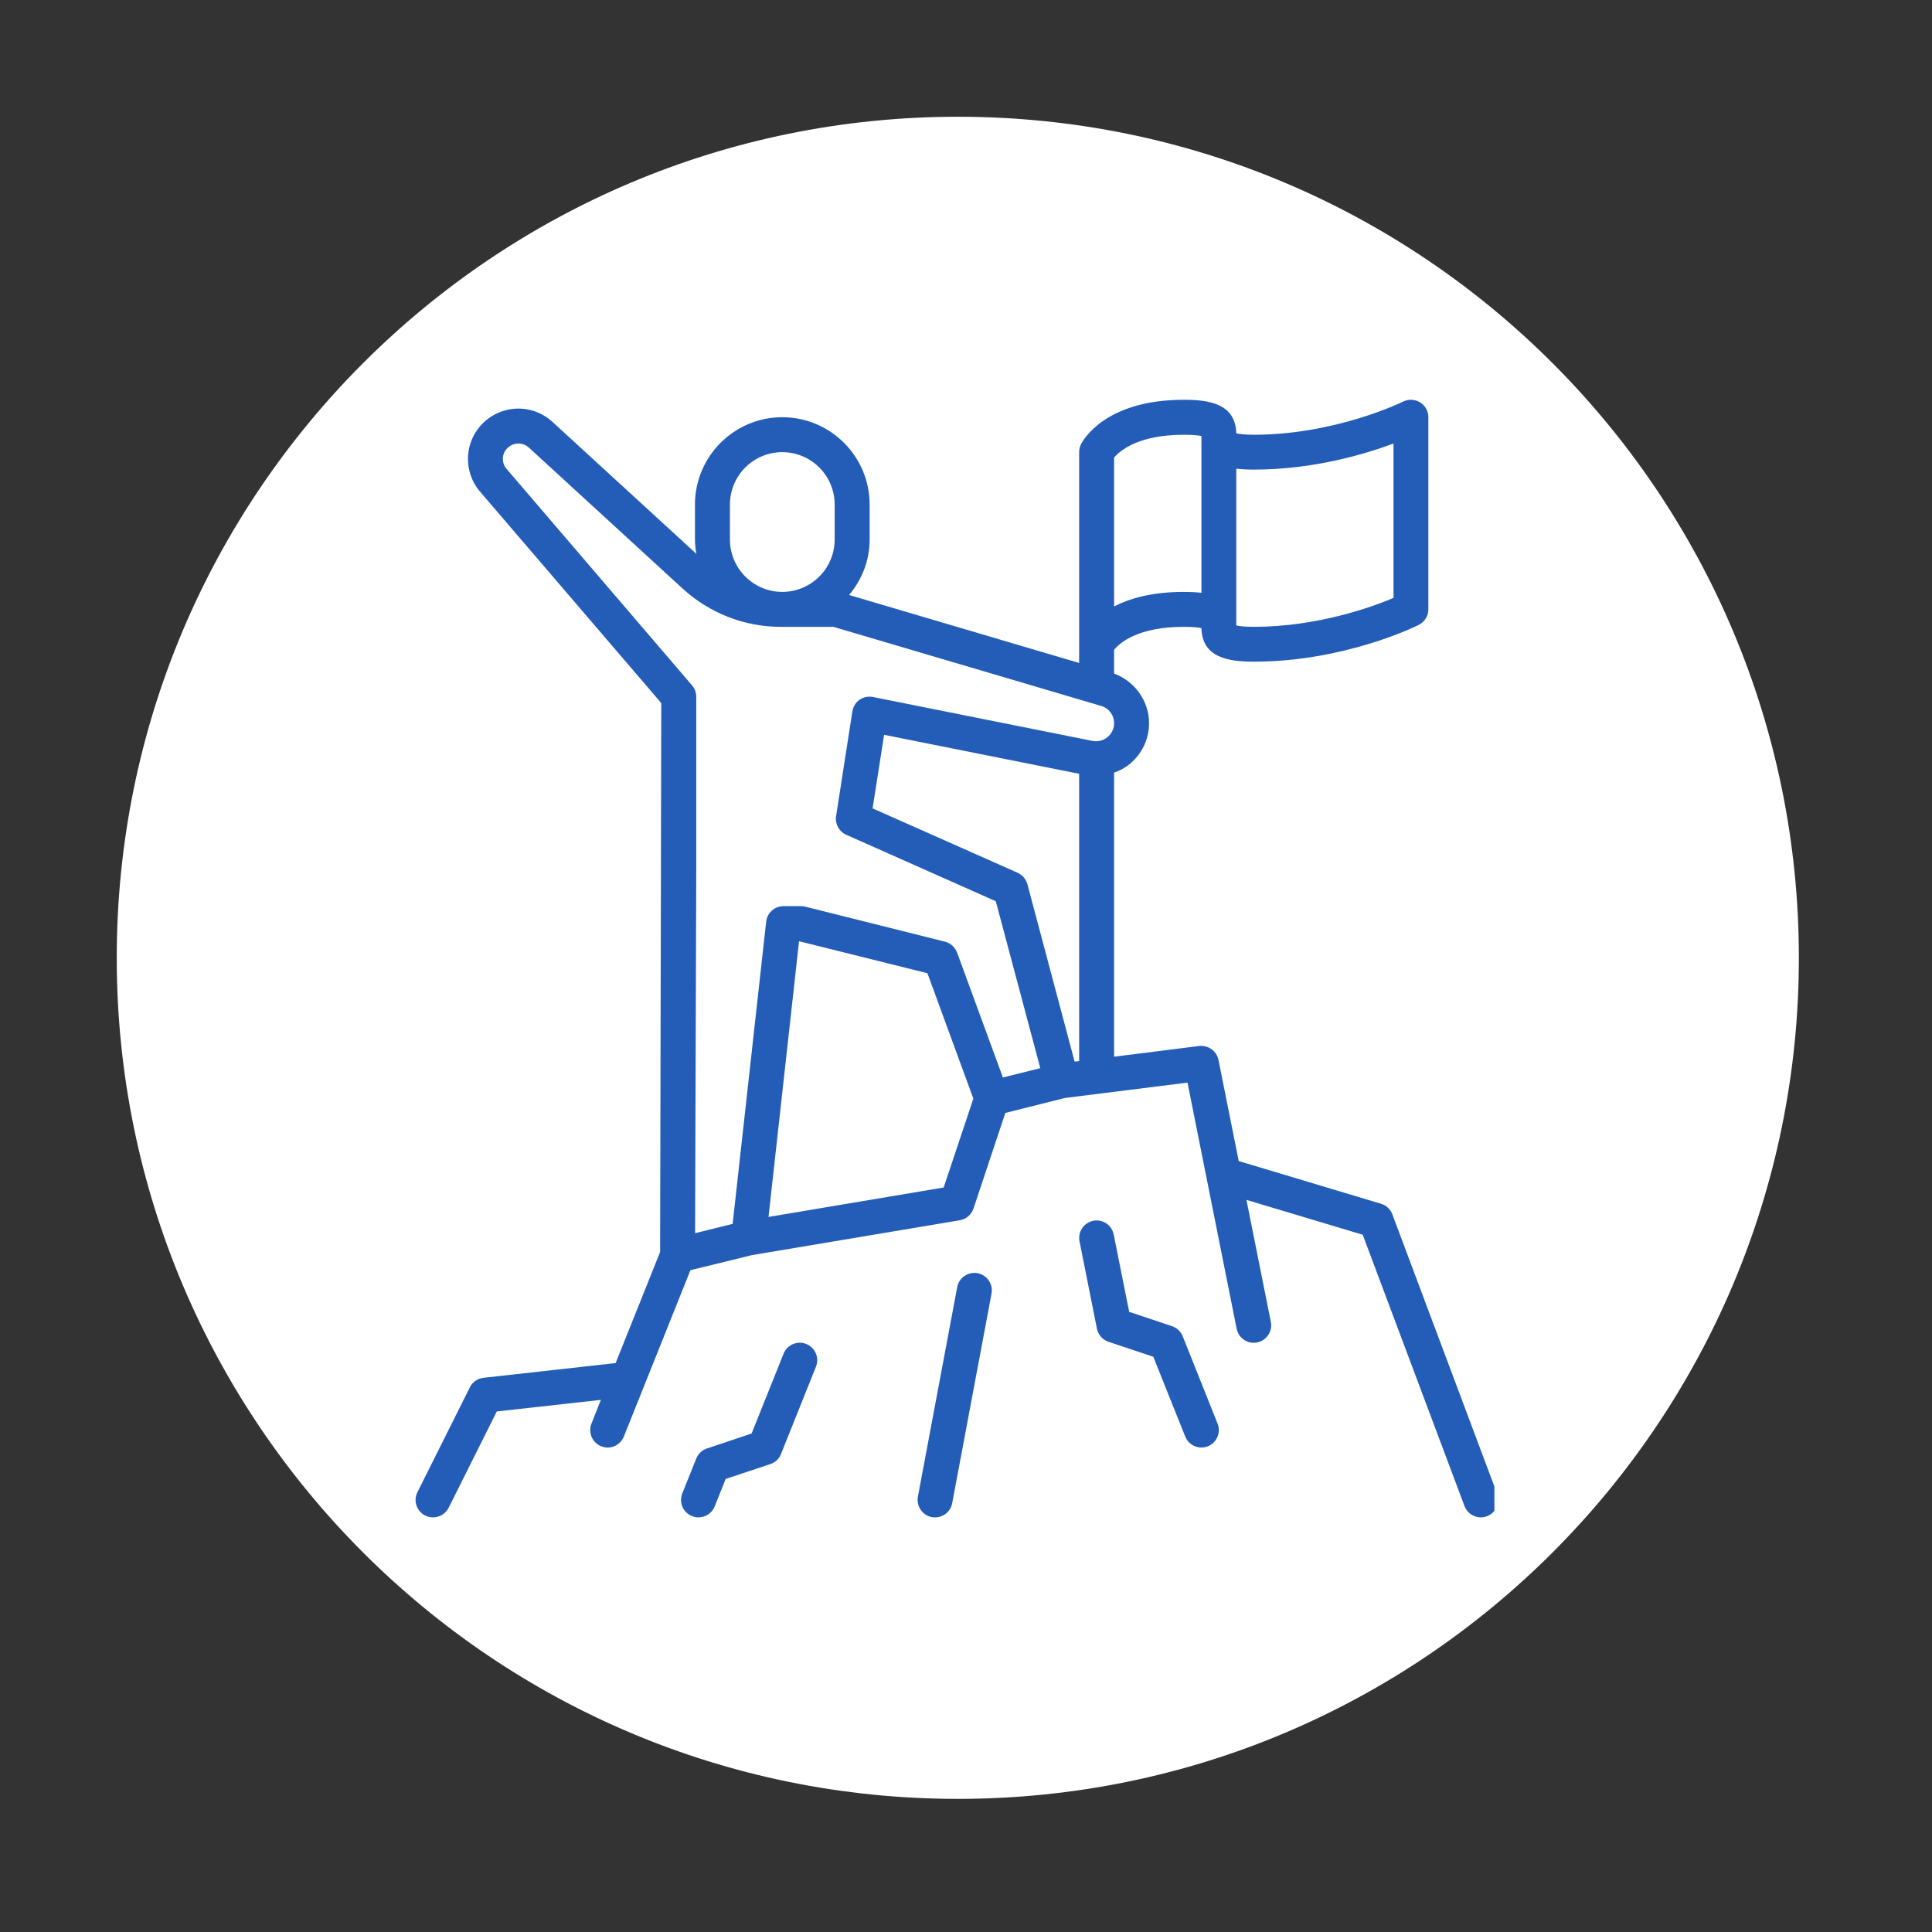 <svg xmlns="http://www.w3.org/2000/svg" xmlns:xlink="http://www.w3.org/1999/xlink" width="78" zoomAndPan="magnify" viewBox="0 0 58.5 58.5" height="78" preserveAspectRatio="xMidYMid meet" version="1.0"><rect x="0" y="0" width="58.5" height="58.5" fill="#333333" stroke="none"/><defs><clipPath id="2d59a588e3"><path d="M 3.535 3.535 L 54.469 3.535 L 54.469 54.469 L 3.535 54.469 Z M 3.535 3.535 " clip-rule="nonzero"/></clipPath><clipPath id="732dee4ca6"><path d="M 29.004 3.535 C 14.938 3.535 3.535 14.938 3.535 29.004 C 3.535 43.066 14.938 54.469 29.004 54.469 C 43.066 54.469 54.469 43.066 54.469 29.004 C 54.469 14.938 43.066 3.535 29.004 3.535 Z M 29.004 3.535 " clip-rule="nonzero"/></clipPath><clipPath id="9264a5350c"><path d="M 12.531 12 L 45.25 12 L 45.25 46 L 12.531 46 Z M 12.531 12 " clip-rule="nonzero"/></clipPath></defs><g clip-path="url(#2d59a588e3)"><g clip-path="url(#732dee4ca6)"><path fill="#ffffff" d="M 3.535 3.535 L 54.469 3.535 L 54.469 54.469 L 3.535 54.469 Z M 3.535 3.535 " fill-opacity="1" fill-rule="nonzero"/></g></g><g clip-path="url(#9264a5350c)"><path fill="#245db7" d="M 45.332 45.23 L 42.16 36.77 C 42.102 36.617 41.977 36.496 41.816 36.449 L 37.508 35.156 L 36.895 32.094 C 36.84 31.824 36.59 31.645 36.312 31.672 L 33.734 31.996 L 33.734 23.395 C 33.902 23.336 34.062 23.254 34.203 23.137 C 34.578 22.832 34.793 22.379 34.793 21.898 C 34.793 21.227 34.359 20.625 33.734 20.395 L 33.734 19.676 C 33.895 19.477 34.441 18.98 35.848 18.98 C 36.133 18.98 36.293 19 36.379 19.02 C 36.402 19.914 37.191 20.035 37.965 20.035 C 40.699 20.035 42.867 18.969 42.957 18.922 C 43.137 18.832 43.25 18.652 43.25 18.449 L 43.25 12.633 C 43.25 12.449 43.156 12.281 43 12.184 C 42.844 12.09 42.652 12.078 42.484 12.16 C 42.465 12.172 40.441 13.164 37.965 13.164 C 37.68 13.164 37.52 13.141 37.434 13.121 C 37.41 12.227 36.621 12.105 35.848 12.105 C 33.477 12.105 32.801 13.316 32.73 13.453 C 32.695 13.527 32.676 13.609 32.676 13.691 L 32.676 20.074 L 25.711 18.016 C 26.094 17.559 26.332 16.977 26.332 16.336 L 26.332 15.277 C 26.332 13.82 25.145 12.633 23.688 12.633 C 22.23 12.633 21.043 13.82 21.043 15.277 L 21.043 16.336 C 21.043 16.484 21.062 16.629 21.086 16.77 L 16.727 12.773 C 16.207 12.297 15.438 12.238 14.848 12.629 C 14.488 12.871 14.242 13.258 14.184 13.688 C 14.125 14.121 14.254 14.559 14.539 14.891 L 20.023 21.289 L 19.988 37.91 L 18.641 41.273 L 14.641 41.719 C 14.461 41.738 14.305 41.848 14.227 42.008 L 12.641 45.18 C 12.508 45.441 12.613 45.758 12.875 45.891 C 12.953 45.926 13.031 45.945 13.113 45.945 C 13.305 45.945 13.492 45.84 13.586 45.652 L 15.043 42.738 L 18.195 42.387 L 17.91 43.105 C 17.801 43.375 17.934 43.684 18.203 43.793 C 18.27 43.816 18.336 43.832 18.398 43.832 C 18.609 43.832 18.809 43.703 18.891 43.496 L 20.906 38.461 L 22.77 38.004 L 29.062 36.949 C 29.254 36.918 29.414 36.781 29.477 36.594 L 30.441 33.699 L 32.246 33.246 L 35.957 32.781 L 37.445 40.234 C 37.504 40.52 37.777 40.707 38.066 40.648 C 38.352 40.59 38.539 40.312 38.48 40.023 L 37.742 36.332 L 41.262 37.387 L 44.344 45.602 C 44.422 45.812 44.625 45.945 44.836 45.945 C 44.898 45.945 44.961 45.934 45.023 45.91 C 45.297 45.809 45.434 45.504 45.332 45.23 Z M 37.434 14.191 C 37.605 14.211 37.785 14.219 37.965 14.219 C 39.762 14.219 41.316 13.758 42.195 13.43 L 42.195 18.105 C 41.547 18.379 39.891 18.98 37.965 18.98 C 37.68 18.98 37.52 18.957 37.434 18.938 Z M 33.734 13.855 C 33.906 13.652 34.461 13.164 35.848 13.164 C 36.129 13.164 36.289 13.184 36.379 13.203 L 36.379 17.949 C 36.207 17.93 36.027 17.922 35.848 17.922 C 34.891 17.922 34.211 18.117 33.734 18.363 Z M 22.102 15.277 C 22.102 14.402 22.812 13.691 23.688 13.691 C 24.562 13.691 25.273 14.402 25.273 15.277 L 25.273 16.336 C 25.273 17.211 24.562 17.922 23.688 17.922 C 22.812 17.922 22.102 17.211 22.102 16.336 Z M 28.574 35.957 L 23.27 36.848 L 24.195 28.5 L 28.082 29.469 L 29.473 33.266 Z M 32.676 32.129 L 32.539 32.145 L 31.109 26.773 C 31.066 26.621 30.957 26.492 30.812 26.426 L 26.422 24.477 L 26.77 22.25 L 32.676 23.43 Z M 33.078 22.434 L 26.434 21.105 C 26.293 21.078 26.148 21.105 26.027 21.188 C 25.91 21.27 25.832 21.398 25.809 21.543 L 25.316 24.715 C 25.281 24.949 25.406 25.18 25.625 25.277 L 30.152 27.289 L 31.5 32.344 L 30.367 32.625 L 28.98 28.844 C 28.918 28.68 28.781 28.555 28.609 28.512 L 24.383 27.453 C 24.34 27.445 24.297 27.438 24.254 27.438 L 23.723 27.438 C 23.453 27.438 23.227 27.641 23.199 27.91 L 22.184 37.059 L 21.047 37.34 L 21.082 26.383 L 21.082 21.094 C 21.082 20.969 21.035 20.844 20.953 20.75 L 15.34 14.199 C 15.25 14.098 15.215 13.969 15.23 13.832 C 15.25 13.699 15.324 13.582 15.438 13.508 C 15.516 13.453 15.605 13.43 15.695 13.43 C 15.809 13.43 15.922 13.469 16.012 13.551 L 20.672 17.824 C 21.484 18.566 22.539 18.98 23.641 18.98 L 25.234 18.98 L 33.34 21.375 C 33.574 21.441 33.734 21.652 33.734 21.898 C 33.734 22.062 33.66 22.215 33.535 22.32 C 33.406 22.426 33.242 22.465 33.078 22.434 Z M 30.023 39.168 L 28.832 45.516 C 28.785 45.77 28.562 45.945 28.316 45.945 C 28.281 45.945 28.25 45.941 28.215 45.938 C 27.93 45.883 27.742 45.605 27.793 45.32 L 28.984 38.973 C 29.039 38.688 29.312 38.5 29.602 38.551 C 29.887 38.605 30.078 38.883 30.023 39.168 Z M 36.867 43.105 C 36.977 43.375 36.844 43.684 36.574 43.793 C 36.508 43.816 36.441 43.832 36.379 43.832 C 36.168 43.832 35.969 43.703 35.887 43.496 L 34.922 41.082 L 33.566 40.629 C 33.387 40.57 33.254 40.418 33.215 40.234 L 32.688 37.59 C 32.629 37.301 32.816 37.023 33.102 36.965 C 33.391 36.906 33.664 37.094 33.723 37.383 L 34.191 39.723 L 35.488 40.156 C 35.637 40.207 35.754 40.316 35.812 40.461 Z M 24.707 41.383 L 23.648 44.027 C 23.594 44.172 23.473 44.281 23.324 44.332 L 21.973 44.781 L 21.641 45.613 C 21.559 45.82 21.359 45.945 21.148 45.945 C 21.086 45.945 21.016 45.934 20.953 45.906 C 20.684 45.801 20.551 45.492 20.66 45.219 L 21.082 44.164 C 21.141 44.02 21.258 43.906 21.406 43.859 L 22.758 43.406 L 23.727 40.988 C 23.832 40.719 24.145 40.586 24.414 40.695 C 24.684 40.805 24.816 41.113 24.707 41.383 Z M 24.707 41.383 " fill-opacity="1" fill-rule="nonzero"/></g></svg>